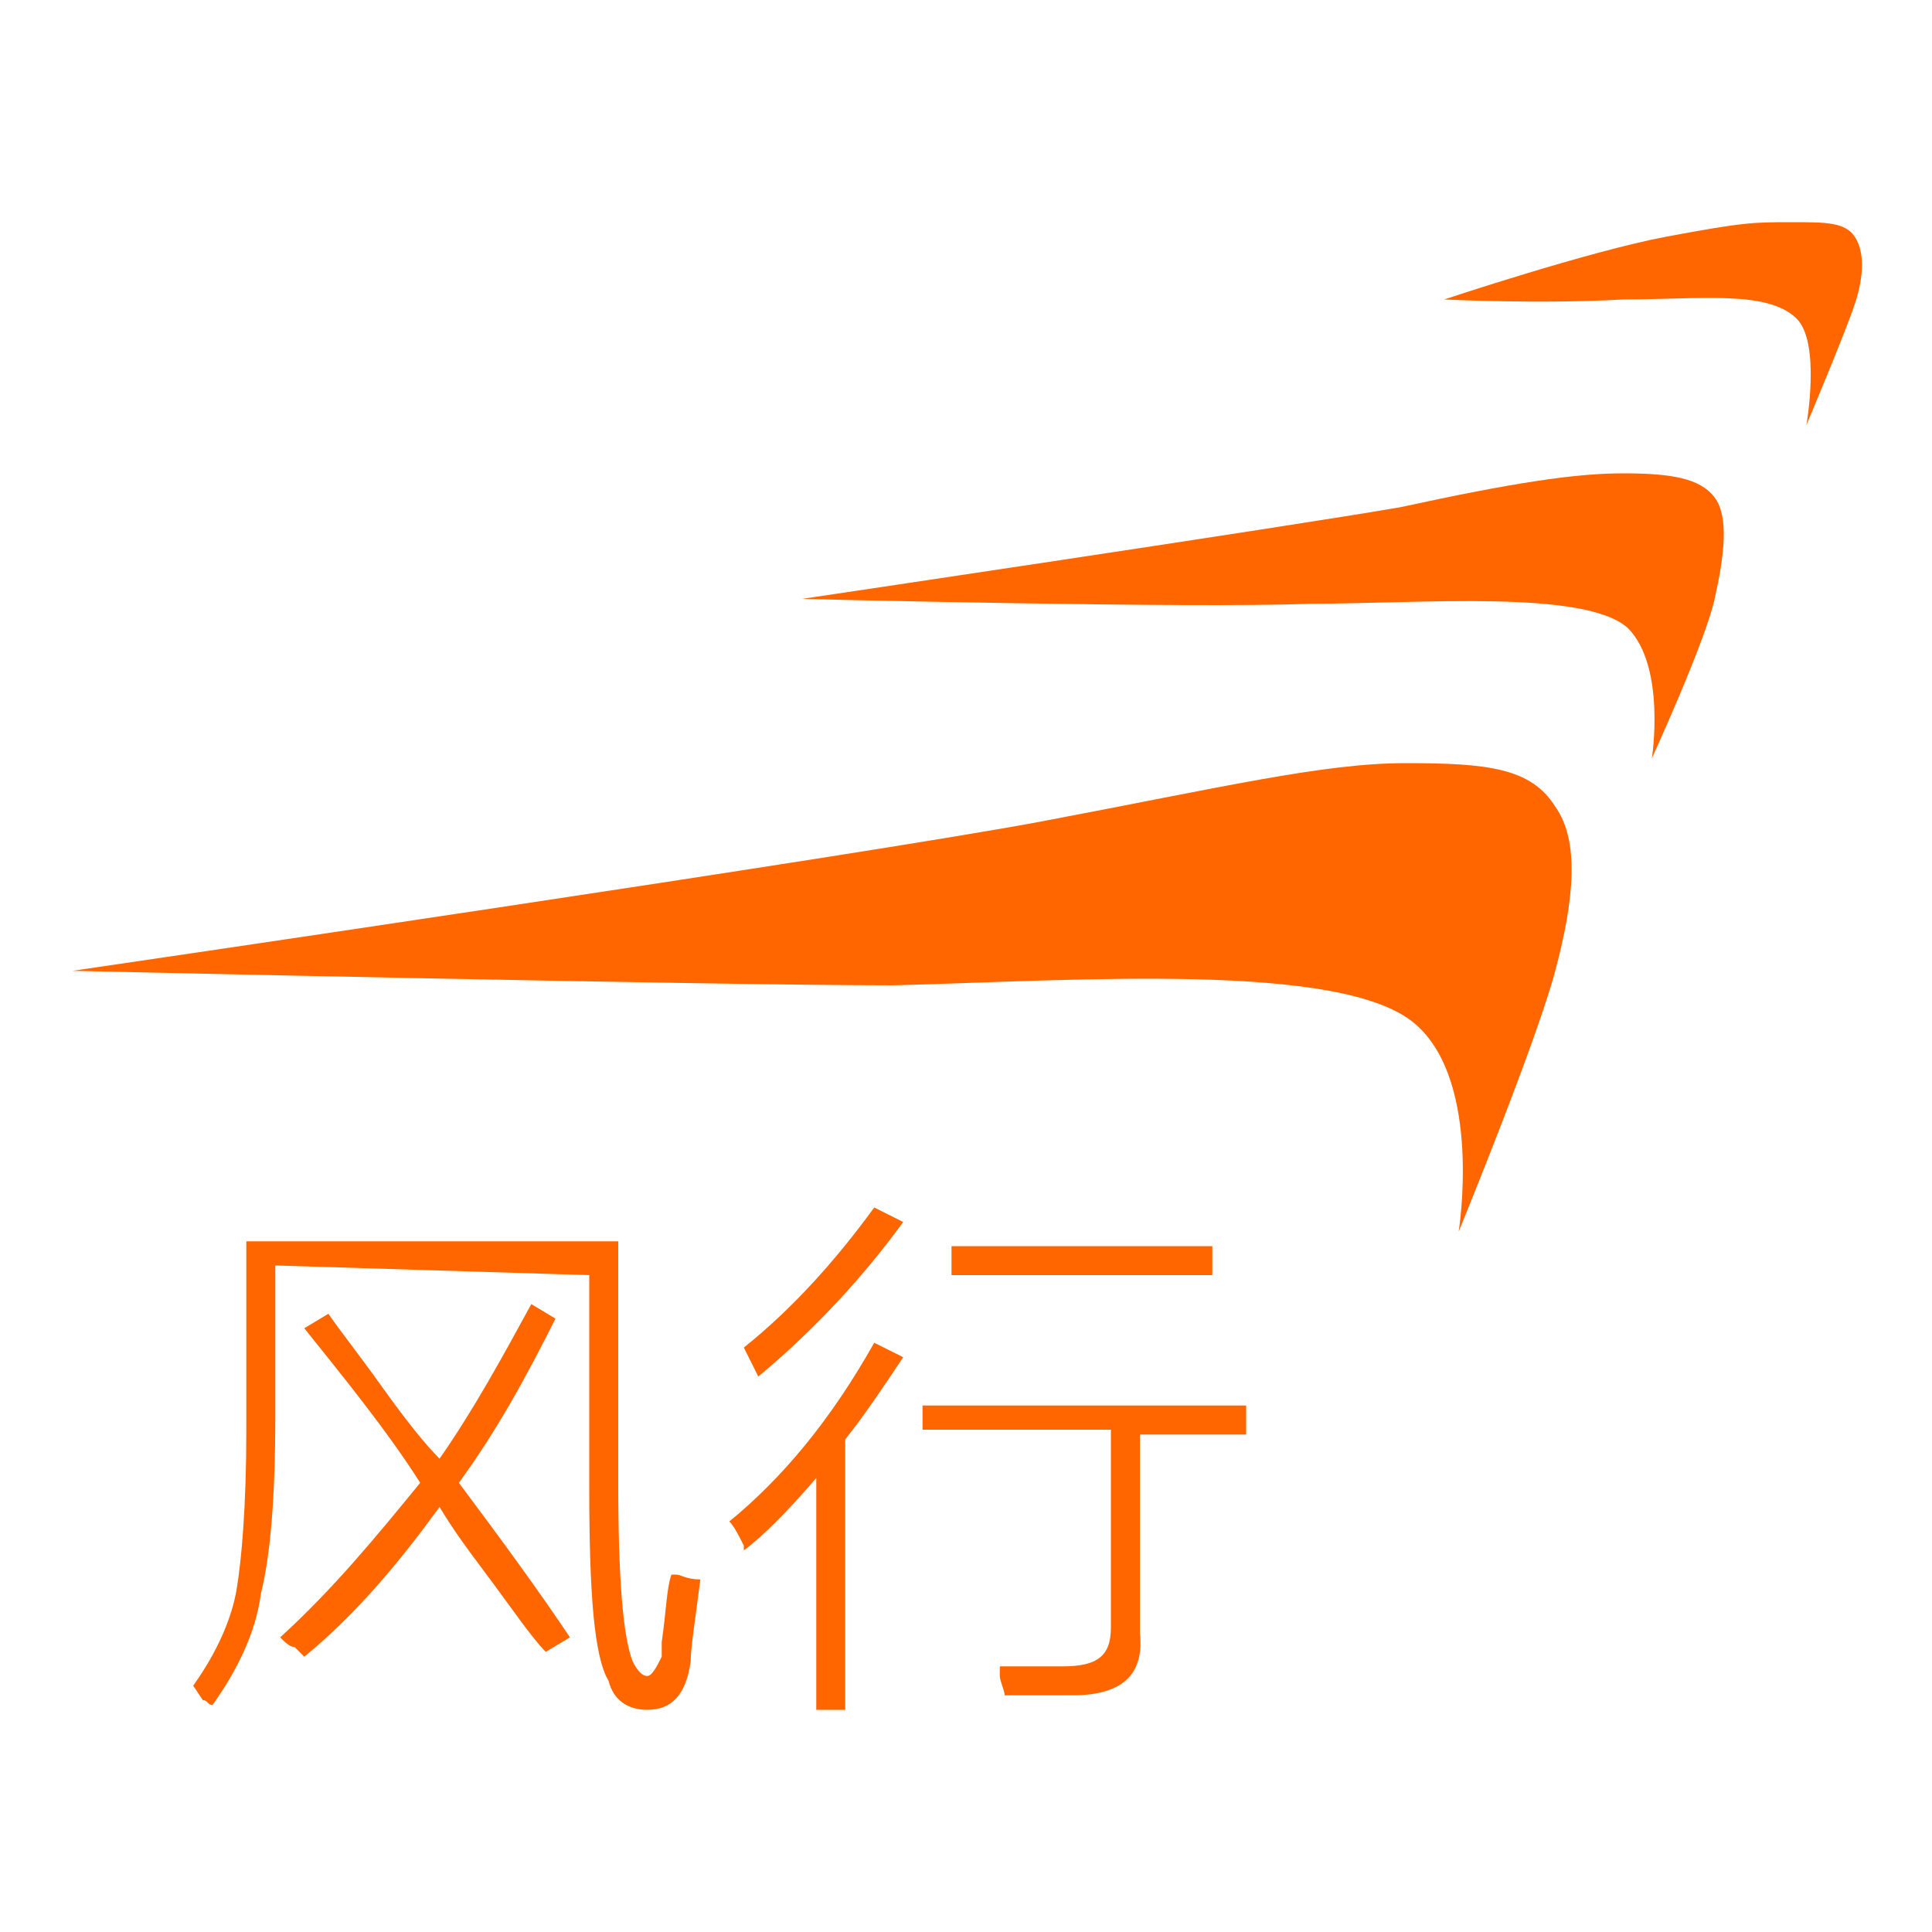 <?xml version="1.0" standalone="no"?><!DOCTYPE svg PUBLIC "-//W3C//DTD SVG 1.1//EN" "http://www.w3.org/Graphics/SVG/1.1/DTD/svg11.dtd"><svg t="1735108488656" class="icon" viewBox="0 0 1024 1024" version="1.1" xmlns="http://www.w3.org/2000/svg" p-id="4388" xmlns:xlink="http://www.w3.org/1999/xlink" width="200" height="200"><path d="M38.4 514.56s419.84-61.44 514.56-79.36c94.72-17.92 148.48-30.72 192-30.72 43.52 0 66.56 2.56 79.36 23.04 12.8 17.92 10.24 48.64 0 87.04s-51.2 138.24-51.2 138.24 12.8-79.36-23.04-110.08c-38.4-33.28-179.2-23.04-276.48-20.48-97.28 0-435.2-7.68-435.2-7.68z m386.56-197.12s258.56-38.4 317.44-48.64c58.88-12.8 92.16-17.92 117.76-17.92s40.96 2.56 48.64 12.8 5.12 30.72 0 53.76-33.28 84.48-33.28 84.48 7.68-48.64-12.8-69.12c-23.04-20.48-110.08-12.8-168.96-12.8-61.44 2.56-268.8-2.56-268.8-2.56z m340.48-158.72s76.8-25.6 117.76-33.28 46.08-7.68 66.56-7.68c17.92 0 28.16 0 33.28 7.68 5.12 7.68 5.12 20.48 0 35.84-5.12 15.36-25.6 64-25.6 64s7.68-43.52-5.12-56.32c-15.36-15.36-51.2-10.24-92.16-10.24-43.52 2.56-94.72 0-94.72 0zM145.92 670.72v79.36c0 43.52-2.56 74.24-7.68 94.72-2.56 20.48-12.8 40.96-25.6 58.88-2.56 0-2.56-2.56-5.12-2.56l-5.12-7.68c12.8-17.92 20.48-35.84 23.04-51.2 2.56-15.36 5.12-43.52 5.12-84.48v-99.84h197.12v128c0 51.2 2.56 81.92 7.68 94.72 2.56 5.12 5.12 7.68 7.68 7.68 2.56 0 5.12-5.12 7.68-10.24V870.4c2.56-17.92 2.56-28.16 5.12-35.84h2.56c2.56 0 5.12 2.56 12.8 2.56-2.56 20.48-5.12 35.84-5.12 43.52-2.56 17.92-10.24 25.6-23.04 25.6-10.24 0-17.92-5.12-20.48-15.36-7.68-12.8-10.24-46.08-10.24-102.4v-112.64l-166.4-5.12z m15.36 33.28l12.8-7.68c5.12 7.68 15.36 20.48 28.16 38.4 12.8 17.92 23.04 30.72 30.72 38.4 17.92-25.6 33.28-53.76 48.64-81.92l12.8 7.68c-15.36 30.72-30.72 58.88-51.2 87.04 23.04 30.72 43.52 58.88 58.88 81.92l-12.8 7.68c-7.68-7.68-17.92-23.04-33.28-43.52-7.68-10.24-15.36-20.48-23.04-33.28-20.48 28.16-43.52 56.32-71.68 79.36l-5.12-5.12c-2.56 0-5.12-2.56-7.68-5.12 28.16-25.6 51.2-53.76 74.24-81.92-17.92-28.16-40.96-56.32-61.44-81.92z m225.28 102.4c28.16-23.04 53.76-53.76 76.8-94.72l15.36 7.68c-10.24 15.36-20.48 30.72-30.72 43.52v143.36h-15.36v-122.88c-15.36 17.92-28.16 30.72-38.4 38.4V819.2c-2.56-5.12-5.12-10.24-7.68-12.8z m15.36-76.8l-7.68-15.36c25.6-20.48 48.64-46.08 69.12-74.24l15.36 7.68c-20.48 28.16-46.08 56.32-76.8 81.92z m87.04 15.36h171.52v15.36h-56.32v104.96c2.56 23.04-10.24 33.28-35.84 33.28h-35.84c0-2.56-2.56-7.68-2.56-10.24v-5.12H563.2c17.92 0 25.6-5.12 25.6-20.48v-104.96h-99.84v-12.8z m15.36-84.48h138.24v15.36h-138.24v-15.36z" fill="#FF6600" p-id="4389"></path></svg>